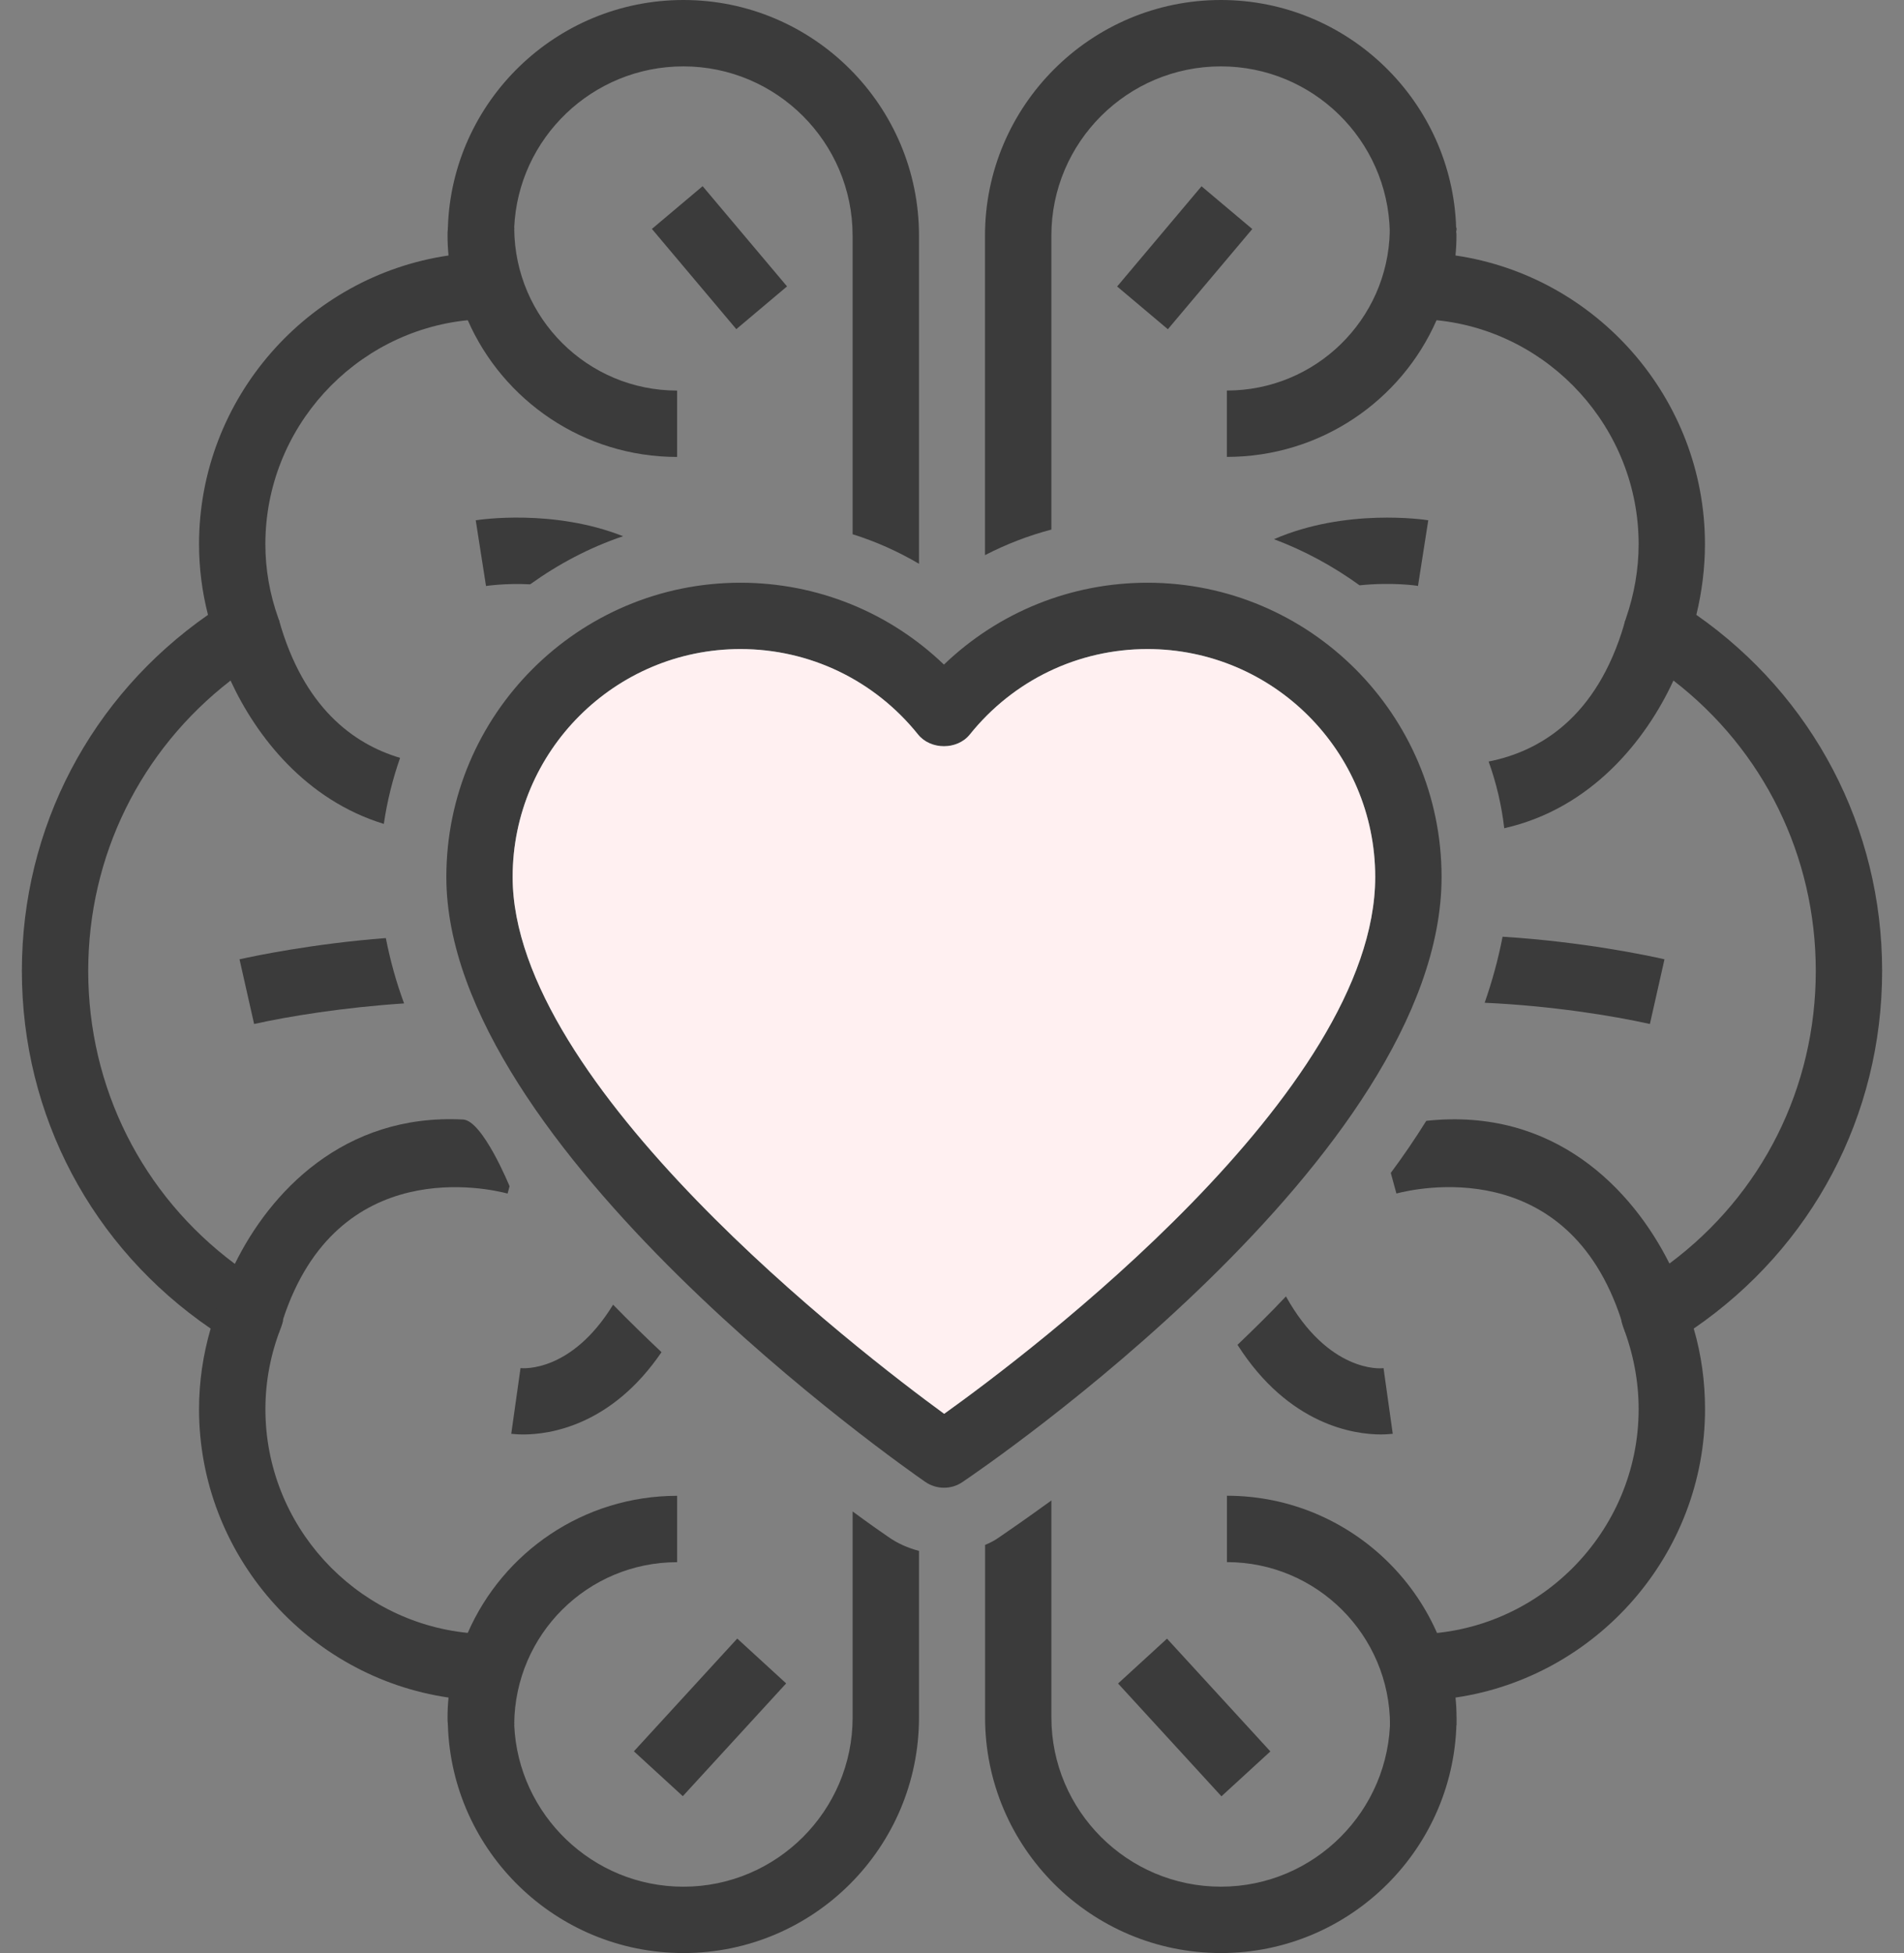 <svg width="78" height="80" viewBox="0 0 78 80" fill="none" xmlns="http://www.w3.org/2000/svg">
<rect x="0" y="0" width="78" height="80" fill="#808080" stroke="none"/>
<path d="M37.648 23.093V9.65C37.648 4.336 33.325 0 27.997 0C22.779 0 18.51 4.159 18.348 9.324V9.365C18.334 9.46 18.334 9.555 18.334 9.65C18.334 9.921 18.348 10.194 18.375 10.465C12.613 11.307 8.154 16.309 8.154 22.29C8.154 23.255 8.276 24.234 8.521 25.185C3.724 28.529 0.896 33.898 0.896 39.769C0.896 45.695 3.764 51.09 8.63 54.42C8.318 55.494 8.154 56.595 8.154 57.722C8.154 63.689 12.611 68.691 18.375 69.534C18.348 69.805 18.334 70.078 18.334 70.349C18.334 70.444 18.334 70.539 18.348 70.634C18.348 70.647 18.348 70.647 18.348 70.661C18.51 75.84 22.779 79.999 27.997 79.999C33.325 79.999 37.648 75.676 37.648 70.349V63.526C37.185 63.404 36.75 63.214 36.356 62.929C36.097 62.752 35.609 62.413 34.929 61.91V70.35C34.929 74.169 31.816 77.281 27.997 77.281C24.274 77.281 21.229 74.332 21.066 70.662V70.621C21.052 70.54 21.052 70.445 21.052 70.35C21.052 69.834 21.134 69.29 21.297 68.638C21.406 68.23 21.311 67.809 21.066 67.483C20.808 67.142 20.414 66.953 19.992 66.939C19.721 66.939 19.435 66.925 19.164 66.885C14.529 66.422 10.873 62.481 10.873 57.724C10.873 56.569 11.09 55.44 11.525 54.34C11.553 54.259 11.58 54.178 11.592 54.095C11.579 54.081 11.579 54.068 11.592 54.054C11.688 53.524 11.443 52.966 10.954 52.681C10.491 52.41 10.044 52.096 9.621 51.77C5.829 48.943 3.614 44.553 3.614 39.769C3.614 35.053 5.761 30.73 9.445 27.876C9.88 27.536 10.342 27.224 10.831 26.925C11.348 26.613 11.579 25.988 11.429 25.402C11.415 25.375 11.415 25.349 11.401 25.321C11.047 24.329 10.871 23.31 10.871 22.29C10.871 17.532 14.527 13.578 19.163 13.116C19.434 13.075 19.72 13.061 19.991 13.061C20.413 13.061 20.806 12.857 21.065 12.531C21.31 12.191 21.405 11.77 21.296 11.363C21.134 10.724 21.051 10.18 21.051 9.65C21.051 9.555 21.051 9.46 21.065 9.365V9.324C21.227 5.654 24.273 2.719 27.996 2.719C31.815 2.719 34.928 5.831 34.928 9.65V21.883C35.881 22.181 36.791 22.589 37.648 23.093Z" fill="#3B3B3B"/>
<path d="M21.066 9.365V9.324H18.348V9.365C18.348 10.698 18.646 11.976 19.163 13.117C20.604 16.405 23.906 18.717 27.739 18.717V15.998C24.07 15.998 21.094 13.034 21.066 9.365ZM11.43 25.403L8.806 26.137C8.956 26.667 9.16 27.265 9.445 27.877C10.505 30.174 12.53 32.769 15.724 33.748C15.86 32.81 16.091 31.899 16.39 31.043C14.474 30.473 12.435 28.978 11.43 25.403Z" fill="#3B3B3B"/>
<path d="M18.973 45.857C14.066 45.599 11.049 48.861 9.621 51.77C9.241 52.504 8.983 53.224 8.806 53.85L11.43 54.584C11.471 54.421 11.525 54.257 11.592 54.095C11.579 54.081 11.579 54.067 11.592 54.053C13.821 47.231 20.074 48.699 20.794 48.889L20.875 48.59C20.875 48.59 19.775 45.898 18.973 45.857ZM19.163 66.883C18.633 68.025 18.348 69.302 18.348 70.635C18.348 70.648 18.348 70.648 18.348 70.662H21.066V70.621C21.094 66.951 24.07 63.989 27.74 63.989V61.27C23.906 61.271 20.604 63.581 19.163 66.883Z" fill="#3B3B3B"/>
<path d="M25.524 21.964C24.151 22.427 22.874 23.105 21.718 23.935C20.685 23.882 19.924 24.003 19.91 24.003L19.489 21.312C19.666 21.284 22.67 20.837 25.524 21.964Z" fill="#3B3B3B"/>
<path d="M27.1 55.386C25.034 58.417 22.492 58.757 21.433 58.757C21.161 58.757 20.984 58.73 20.944 58.73L21.324 56.039C21.433 56.052 23.416 56.215 25.116 53.442C25.782 54.121 26.449 54.774 27.1 55.386Z" fill="#3B3B3B"/>
<path d="M16.554 41.101C14.08 41.264 11.81 41.631 10.41 41.944L9.812 39.294C10.424 39.158 12.816 38.655 15.806 38.424C15.982 39.32 16.227 40.218 16.554 41.101Z" fill="#3B3B3B"/>
<path d="M28.784 7.626L26.706 9.377L30.164 13.482L32.242 11.731L28.784 7.626Z" fill="#3B3B3B"/>
<path d="M30.202 67.117L25.968 71.736L27.972 73.573L32.206 68.954L30.202 67.117Z" fill="#3B3B3B"/>
<path d="M77.104 39.769C77.104 33.898 74.276 28.529 69.493 25.185C69.724 24.234 69.846 23.255 69.846 22.29C69.846 16.31 65.389 11.307 59.625 10.465C59.653 10.194 59.666 9.921 59.666 9.65C59.666 9.596 59.666 9.541 59.653 9.488C59.666 9.434 59.666 9.379 59.653 9.325C59.489 4.159 55.221 0 50.016 0C44.689 0 40.352 4.336 40.352 9.65V22.739C41.222 22.29 42.133 21.938 43.071 21.692V9.65C43.071 5.831 46.184 2.719 50.016 2.719C53.781 2.719 56.852 5.736 56.935 9.488C56.949 9.543 56.949 9.596 56.949 9.65C56.949 10.18 56.881 10.724 56.704 11.363C56.609 11.77 56.69 12.191 56.949 12.531C57.208 12.857 57.587 13.061 58.009 13.061C58.294 13.061 58.566 13.075 58.851 13.116C63.486 13.579 67.129 17.547 67.129 22.29C67.129 23.309 66.953 24.329 66.612 25.321C66.599 25.349 66.599 25.375 66.585 25.402C66.571 25.456 66.558 25.497 66.544 25.552C66.463 26.096 66.706 26.64 67.183 26.925C67.659 27.224 68.12 27.536 68.555 27.876C72.239 30.716 74.386 35.053 74.386 39.769C74.386 44.553 72.185 48.93 68.392 51.756C67.957 52.096 67.509 52.395 67.047 52.68C66.559 52.965 66.314 53.536 66.422 54.066V54.08C66.436 54.175 66.464 54.256 66.49 54.339C66.911 55.44 67.129 56.568 67.129 57.722C67.129 62.751 63.038 66.884 58.009 66.938C57.587 66.951 57.208 67.141 56.949 67.481C56.69 67.808 56.609 68.229 56.704 68.636C56.88 69.289 56.949 69.832 56.949 70.349C56.949 74.168 53.836 77.28 50.017 77.28C46.185 77.28 43.072 74.168 43.072 70.349V61.46C42.04 62.208 41.292 62.724 40.953 62.955C40.763 63.091 40.559 63.2 40.355 63.281V70.349C40.355 75.676 44.691 79.999 50.019 79.999C55.333 79.999 59.669 75.676 59.669 70.349C59.669 70.078 59.655 69.805 59.627 69.534C65.39 68.691 69.849 63.69 69.849 57.722C69.849 56.595 69.699 55.494 69.386 54.42C74.236 51.091 77.104 45.695 77.104 39.769Z" fill="#3B3B3B"/>
<path d="M56.947 9.324C56.947 9.379 56.947 9.433 56.934 9.487C56.852 13.102 53.889 15.997 50.26 15.997V18.715C54.106 18.715 57.409 16.405 58.85 13.116C59.352 12.001 59.639 10.778 59.653 9.487C59.666 9.433 59.666 9.378 59.666 9.324H56.947ZM66.584 25.403C66.57 25.457 66.556 25.498 66.543 25.553C65.414 29.413 63.05 30.785 60.984 31.193C61.296 32.063 61.514 32.973 61.623 33.925C65.184 33.123 67.426 30.324 68.554 27.877C68.839 27.265 69.056 26.667 69.206 26.137L66.584 25.403Z" fill="#3B3B3B"/>
<path d="M59.663 70.667H56.944C56.944 66.983 53.946 63.986 50.263 63.986V61.267C55.446 61.268 59.663 65.484 59.663 70.667ZM68.391 51.756C66.882 48.738 63.689 45.341 58.429 45.911C57.98 46.631 57.491 47.352 56.975 48.044L57.206 48.887C57.94 48.697 64.192 47.228 66.421 54.066V54.08C66.489 54.242 66.53 54.406 66.584 54.582L69.207 53.848C69.03 53.211 68.759 52.503 68.391 51.756Z" fill="#3B3B3B"/>
<path d="M58.511 21.311L58.09 24.002C58.062 23.988 57.03 23.84 55.697 23.975C54.624 23.2 53.455 22.561 52.191 22.086C55.126 20.808 58.347 21.284 58.511 21.311Z" fill="#3B3B3B"/>
<path d="M57.056 58.729C57.015 58.729 56.852 58.756 56.568 58.756C55.494 58.756 52.803 58.389 50.696 55.086C51.362 54.447 52.029 53.795 52.681 53.102C54.421 56.229 56.569 56.065 56.678 56.039L57.056 58.729Z" fill="#3B3B3B"/>
<path d="M68.188 39.294L67.59 41.944C66.067 41.604 63.54 41.197 60.821 41.074C61.134 40.177 61.379 39.28 61.555 38.369C64.845 38.573 67.535 39.144 68.188 39.294Z" fill="#3B3B3B"/>
<path d="M49.222 7.63L45.765 11.735L47.843 13.486L51.301 9.381L49.222 7.63Z" fill="#3B3B3B"/>
<path d="M47.808 67.121L45.803 68.958L50.038 73.578L52.042 71.74L47.808 67.121Z" fill="#3B3B3B"/>
<path d="M47.008 23.869C43.865 23.869 40.905 25.077 38.67 27.222C36.435 25.078 33.475 23.869 30.332 23.869C23.69 23.869 18.285 29.274 18.285 35.922C18.285 47.014 37.1 60.142 37.898 60.695C38.131 60.858 38.404 60.939 38.671 60.939C38.939 60.939 39.201 60.863 39.43 60.705C40.233 60.165 59.056 47.359 59.056 35.922C59.055 29.275 53.65 23.869 47.008 23.869ZM38.679 57.912C35.193 55.367 21.001 44.455 21.001 35.922C21.001 30.774 25.189 26.587 30.332 26.587C33.174 26.587 35.824 27.862 37.61 30.087C38.126 30.727 39.215 30.727 39.73 30.087C41.516 27.862 44.166 26.587 47.008 26.587C52.155 26.587 56.339 30.774 56.339 35.922C56.337 44.728 42.17 55.414 38.679 57.912Z" fill="#3B3B3B"/>
<path d="M56.337 35.921C56.337 44.726 42.17 55.413 38.679 57.911C35.193 55.366 21.001 44.455 21.001 35.921C21.001 30.773 25.189 26.586 30.332 26.586C33.174 26.586 35.824 27.861 37.61 30.086C38.126 30.726 39.215 30.726 39.73 30.086C41.516 27.861 44.166 26.586 47.008 26.586C52.155 26.586 56.337 30.773 56.337 35.921Z" fill="#FFF0F1"/>
</svg>
